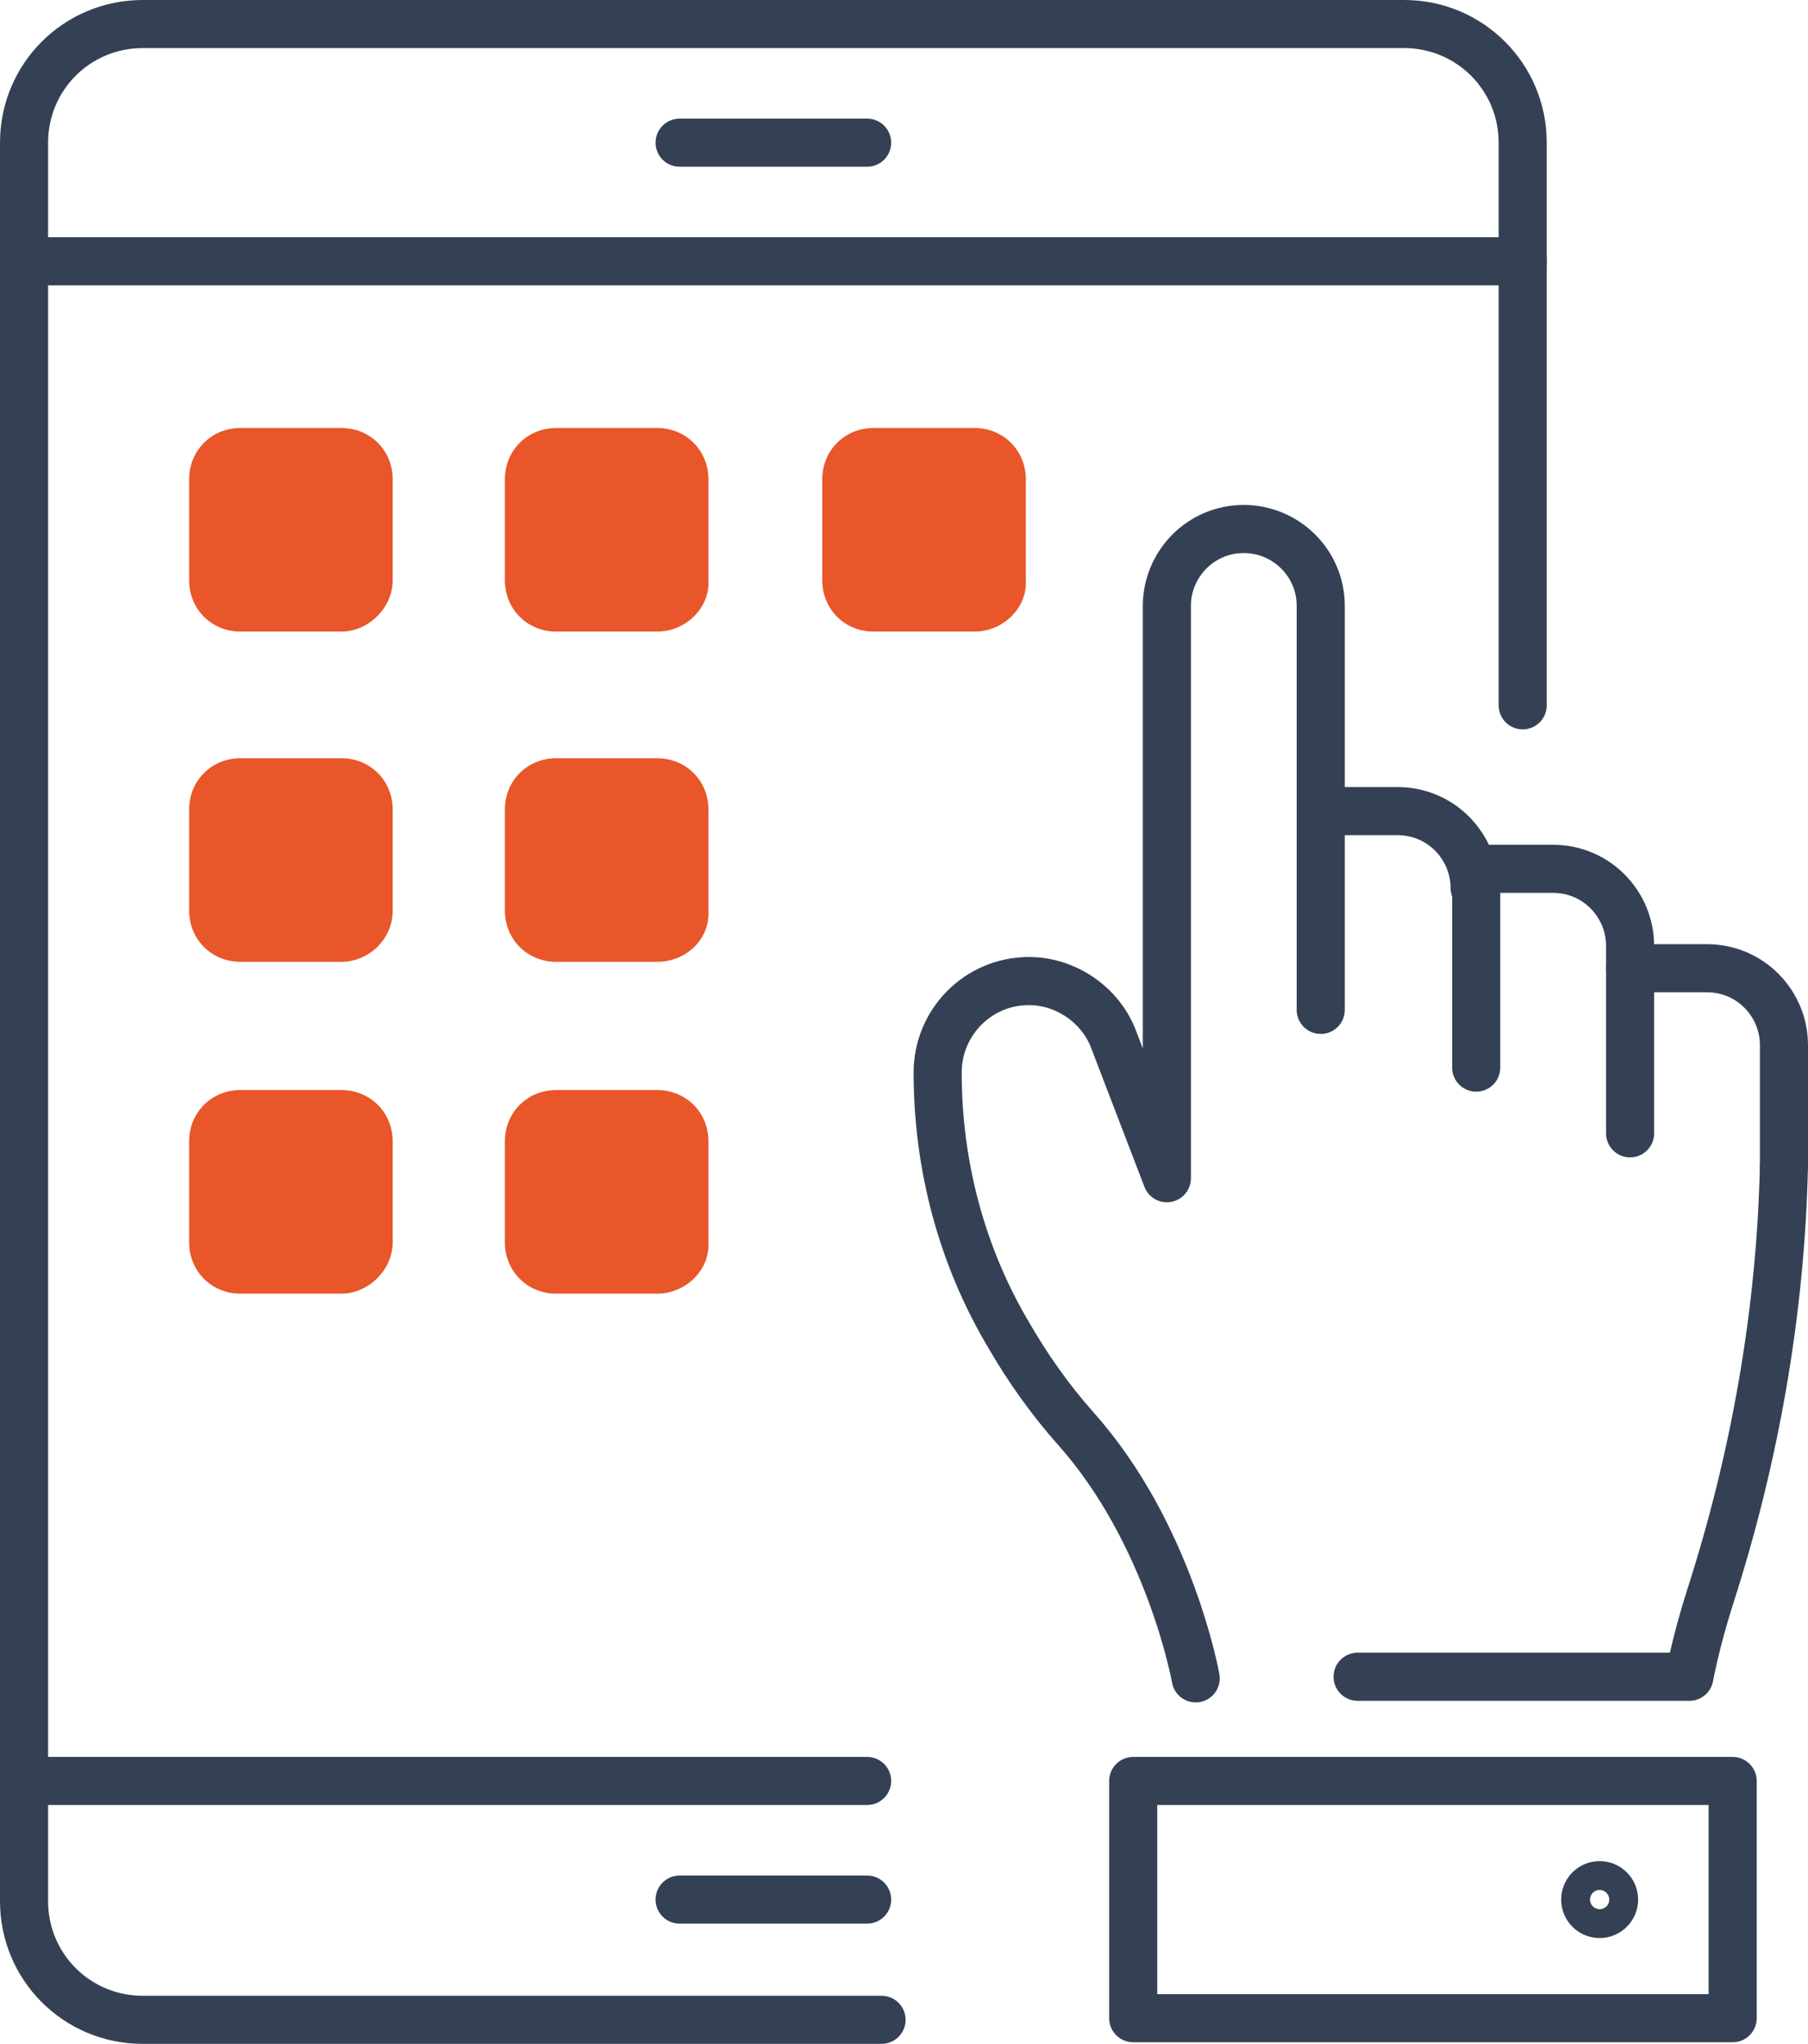 <!-- Generator: Adobe Illustrator 22.0.0, SVG Export Plug-In  -->
<svg version="1.1"
	 xmlns="http://www.w3.org/2000/svg" xmlns:xlink="http://www.w3.org/1999/xlink" xmlns:a="http://ns.adobe.com/AdobeSVGViewerExtensions/3.0/"
	 x="0px" y="0px" width="112.8px" height="127.5px" viewBox="0 0 112.8 127.5" style="enable-background:new 0 0 112.8 127.5;"
	 xml:space="preserve">
<style type="text/css">
	.st0{fill:none;stroke:#344154;stroke-width:3;stroke-linecap:round;stroke-linejoin:round;stroke-miterlimit:10;}
	.st1{fill:#E8562A;}
</style>
<defs>
</defs>
<g>
	<line id="XMLID_12_" class="st0" x1="42.4" y1="8.9" x2="54.1" y2="8.9"/>
	<path id="XMLID_11_" class="st0" d="M55,126H8.9c-4.1,0-7.4-3.3-7.4-7.4V8.9c0-4.1,3.3-7.4,7.4-7.4h78.7c4.1,0,7.4,3.3,7.4,7.4V44"
		/>
	<line id="XMLID_10_" class="st0" x1="42.4" y1="118.5" x2="54.1" y2="118.5"/>
	<line id="XMLID_9_" class="st0" x1="1.5" y1="16.3" x2="95" y2="16.3"/>
	<line id="XMLID_8_" class="st0" x1="54.1" y1="111.1" x2="1.5" y2="111.1"/>
	<path id="XMLID_7_" class="st1" d="M21.3,39.4h-6.3c-1.8,0-3.2-1.4-3.2-3.2v-6.3c0-1.8,1.4-3.2,3.2-3.2h6.3c1.8,0,3.2,1.4,3.2,3.2
		v6.3C24.5,37.9,23,39.4,21.3,39.4z"/>
	<path id="XMLID_6_" class="st1" d="M41,39.4h-6.3c-1.8,0-3.2-1.4-3.2-3.2v-6.3c0-1.8,1.4-3.2,3.2-3.2H41c1.8,0,3.2,1.4,3.2,3.2v6.3
		C44.3,37.9,42.8,39.4,41,39.4z"/>
	<path id="XMLID_5_" class="st1" d="M60.8,39.4h-6.3c-1.8,0-3.2-1.4-3.2-3.2v-6.3c0-1.8,1.4-3.2,3.2-3.2h6.3c1.8,0,3.2,1.4,3.2,3.2
		v6.3C64.1,37.9,62.6,39.4,60.8,39.4z"/>
	<path id="XMLID_4_" class="st1" d="M21.3,60h-6.3c-1.8,0-3.2-1.4-3.2-3.2v-6.3c0-1.8,1.4-3.2,3.2-3.2h6.3c1.8,0,3.2,1.4,3.2,3.2
		v6.3C24.5,58.6,23,60,21.3,60z"/>
	<path id="XMLID_3_" class="st1" d="M41,60h-6.3c-1.8,0-3.2-1.4-3.2-3.2v-6.3c0-1.8,1.4-3.2,3.2-3.2H41c1.8,0,3.2,1.4,3.2,3.2v6.3
		C44.3,58.6,42.8,60,41,60z"/>
	<path id="XMLID_2_" class="st1" d="M21.3,80.7h-6.3c-1.8,0-3.2-1.4-3.2-3.2v-6.3c0-1.8,1.4-3.2,3.2-3.2h6.3c1.8,0,3.2,1.4,3.2,3.2
		v6.3C24.5,79.2,23,80.7,21.3,80.7z"/>
	<path id="XMLID_1_" class="st1" d="M41,80.7h-6.3c-1.8,0-3.2-1.4-3.2-3.2v-6.3c0-1.8,1.4-3.2,3.2-3.2H41c1.8,0,3.2,1.4,3.2,3.2v6.3
		C44.3,79.2,42.8,80.7,41,80.7z"/>
	<g>
		<path class="st0" d="M82.4,63V50.6h4.8c2.7,0,4.8,2.2,4.8,4.8"/>
		<path class="st0" d="M111.3,72.7c-0.2,9.1-1.8,18.2-4.6,26.9c-0.9,2.8-1.3,5-1.3,5H84.7"/>
		<path class="st0" d="M82.4,50.6V37.8c0-2.7-2.2-4.8-4.8-4.8l0,0c-2.7,0-4.8,2.2-4.8,4.8v35.7l-3.3-8.6c-0.8-2.2-3-3.7-5.3-3.7l0,0
			c-3.2,0-5.7,2.6-5.7,5.7l0,0c0,5.8,1.5,11.5,4.5,16.5c1.1,1.9,2.5,3.9,4.1,5.7c5.9,6.6,7.5,15.6,7.5,15.6"/>
		<path class="st0" d="M92.1,66.6V54.2h4.8c2.7,0,4.8,2.2,4.8,4.8v11.7"/>
		<path class="st0" d="M101.7,60.4h4.8c2.7,0,4.8,2.2,4.8,4.8v7.5"/>
	</g>
	<rect x="70.7" y="111.1" class="st0" width="37.4" height="14.8"/>
	<circle class="st0" cx="99.8" cy="118.5" r="0.9"/>
</g>
</svg>